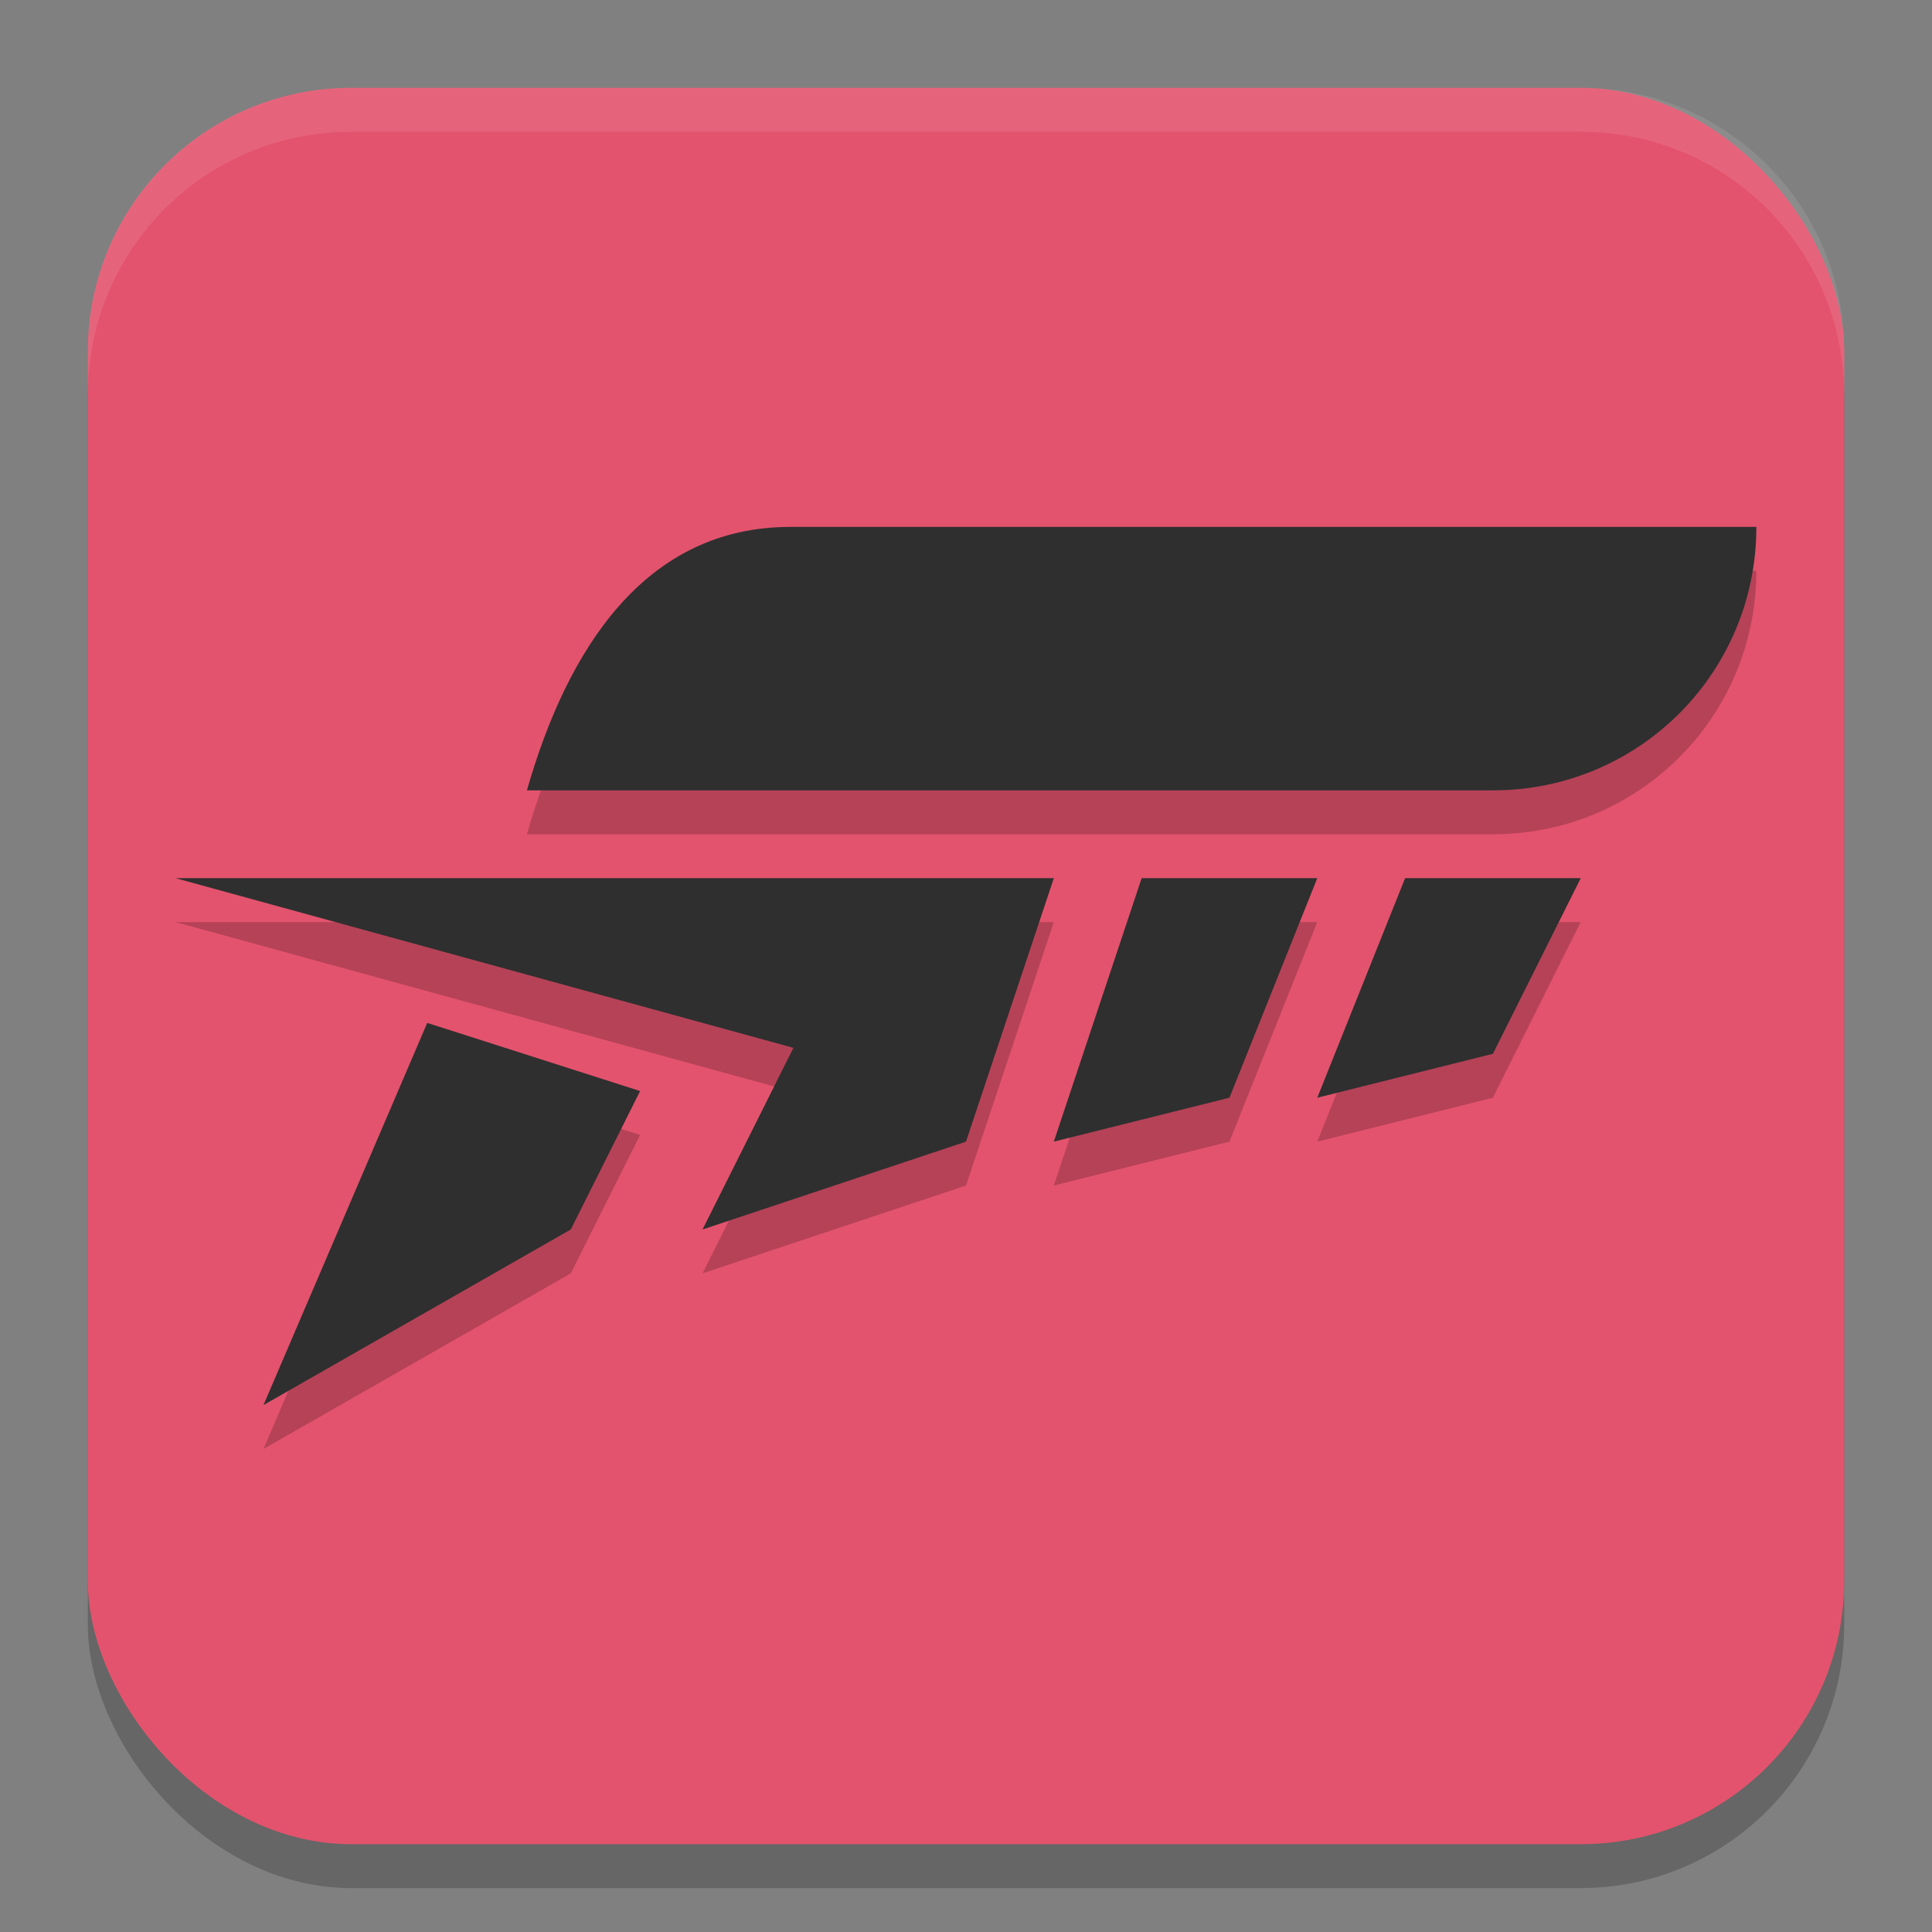 <svg xmlns="http://www.w3.org/2000/svg" width="22" height="22" version="1.1">
 <rect width="100%" height="100%" fill="#808080" stroke="none"/>
 <g transform="translate(-1,-1)">
  <rect style="opacity:0.2" width="20" height="20" x="2" y="2.5" ry="3"/>
  <rect style="fill:#e3536d" width="20" height="20" x="2" y="2" ry="3"/>
  <path style="opacity:0.1;fill:#ffffff" d="M 5,2 C 3.338,2 2,3.338 2,5 V 5.5 C 2,3.838 3.338,2.5 5,2.5 H 19 C 20.662,2.5 22,3.838 22,5.5 V 5 C 22,3.338 20.662,2 19,2 Z"/>
  <path style="opacity:0.2" d="M 10,7.5 C 8.338,7.5 7.457,8.902 7,10.5 H 18 C 19.662,10.5 21,9.162 21,7.5 Z M 3,11.5 10.035,13.432 9,15.5 12,14.5 13,11.5 Z M 14,11.5 13,14.5 15,14 16,11.5 Z M 17,11.5 16,14 18,13.5 19,11.5 Z M 5.865,13.148 4,17.5 7.5,15.5 8.289,13.924 Z"/>
  <path style="fill:#2f2f2f" d="M 10,7 C 8.338,7 7.457,8.402 7,10 H 18 C 19.662,10 21,8.662 21,7 Z M 3,11 10.035,12.932 9,15 12,14 13,11 Z M 14,11 13,14 15,13.5 16,11 Z M 17,11 16,13.5 18,13 19,11 Z M 5.865,12.648 4,17 7.5,15 8.289,13.424 Z"/>
 </g>
</svg>
